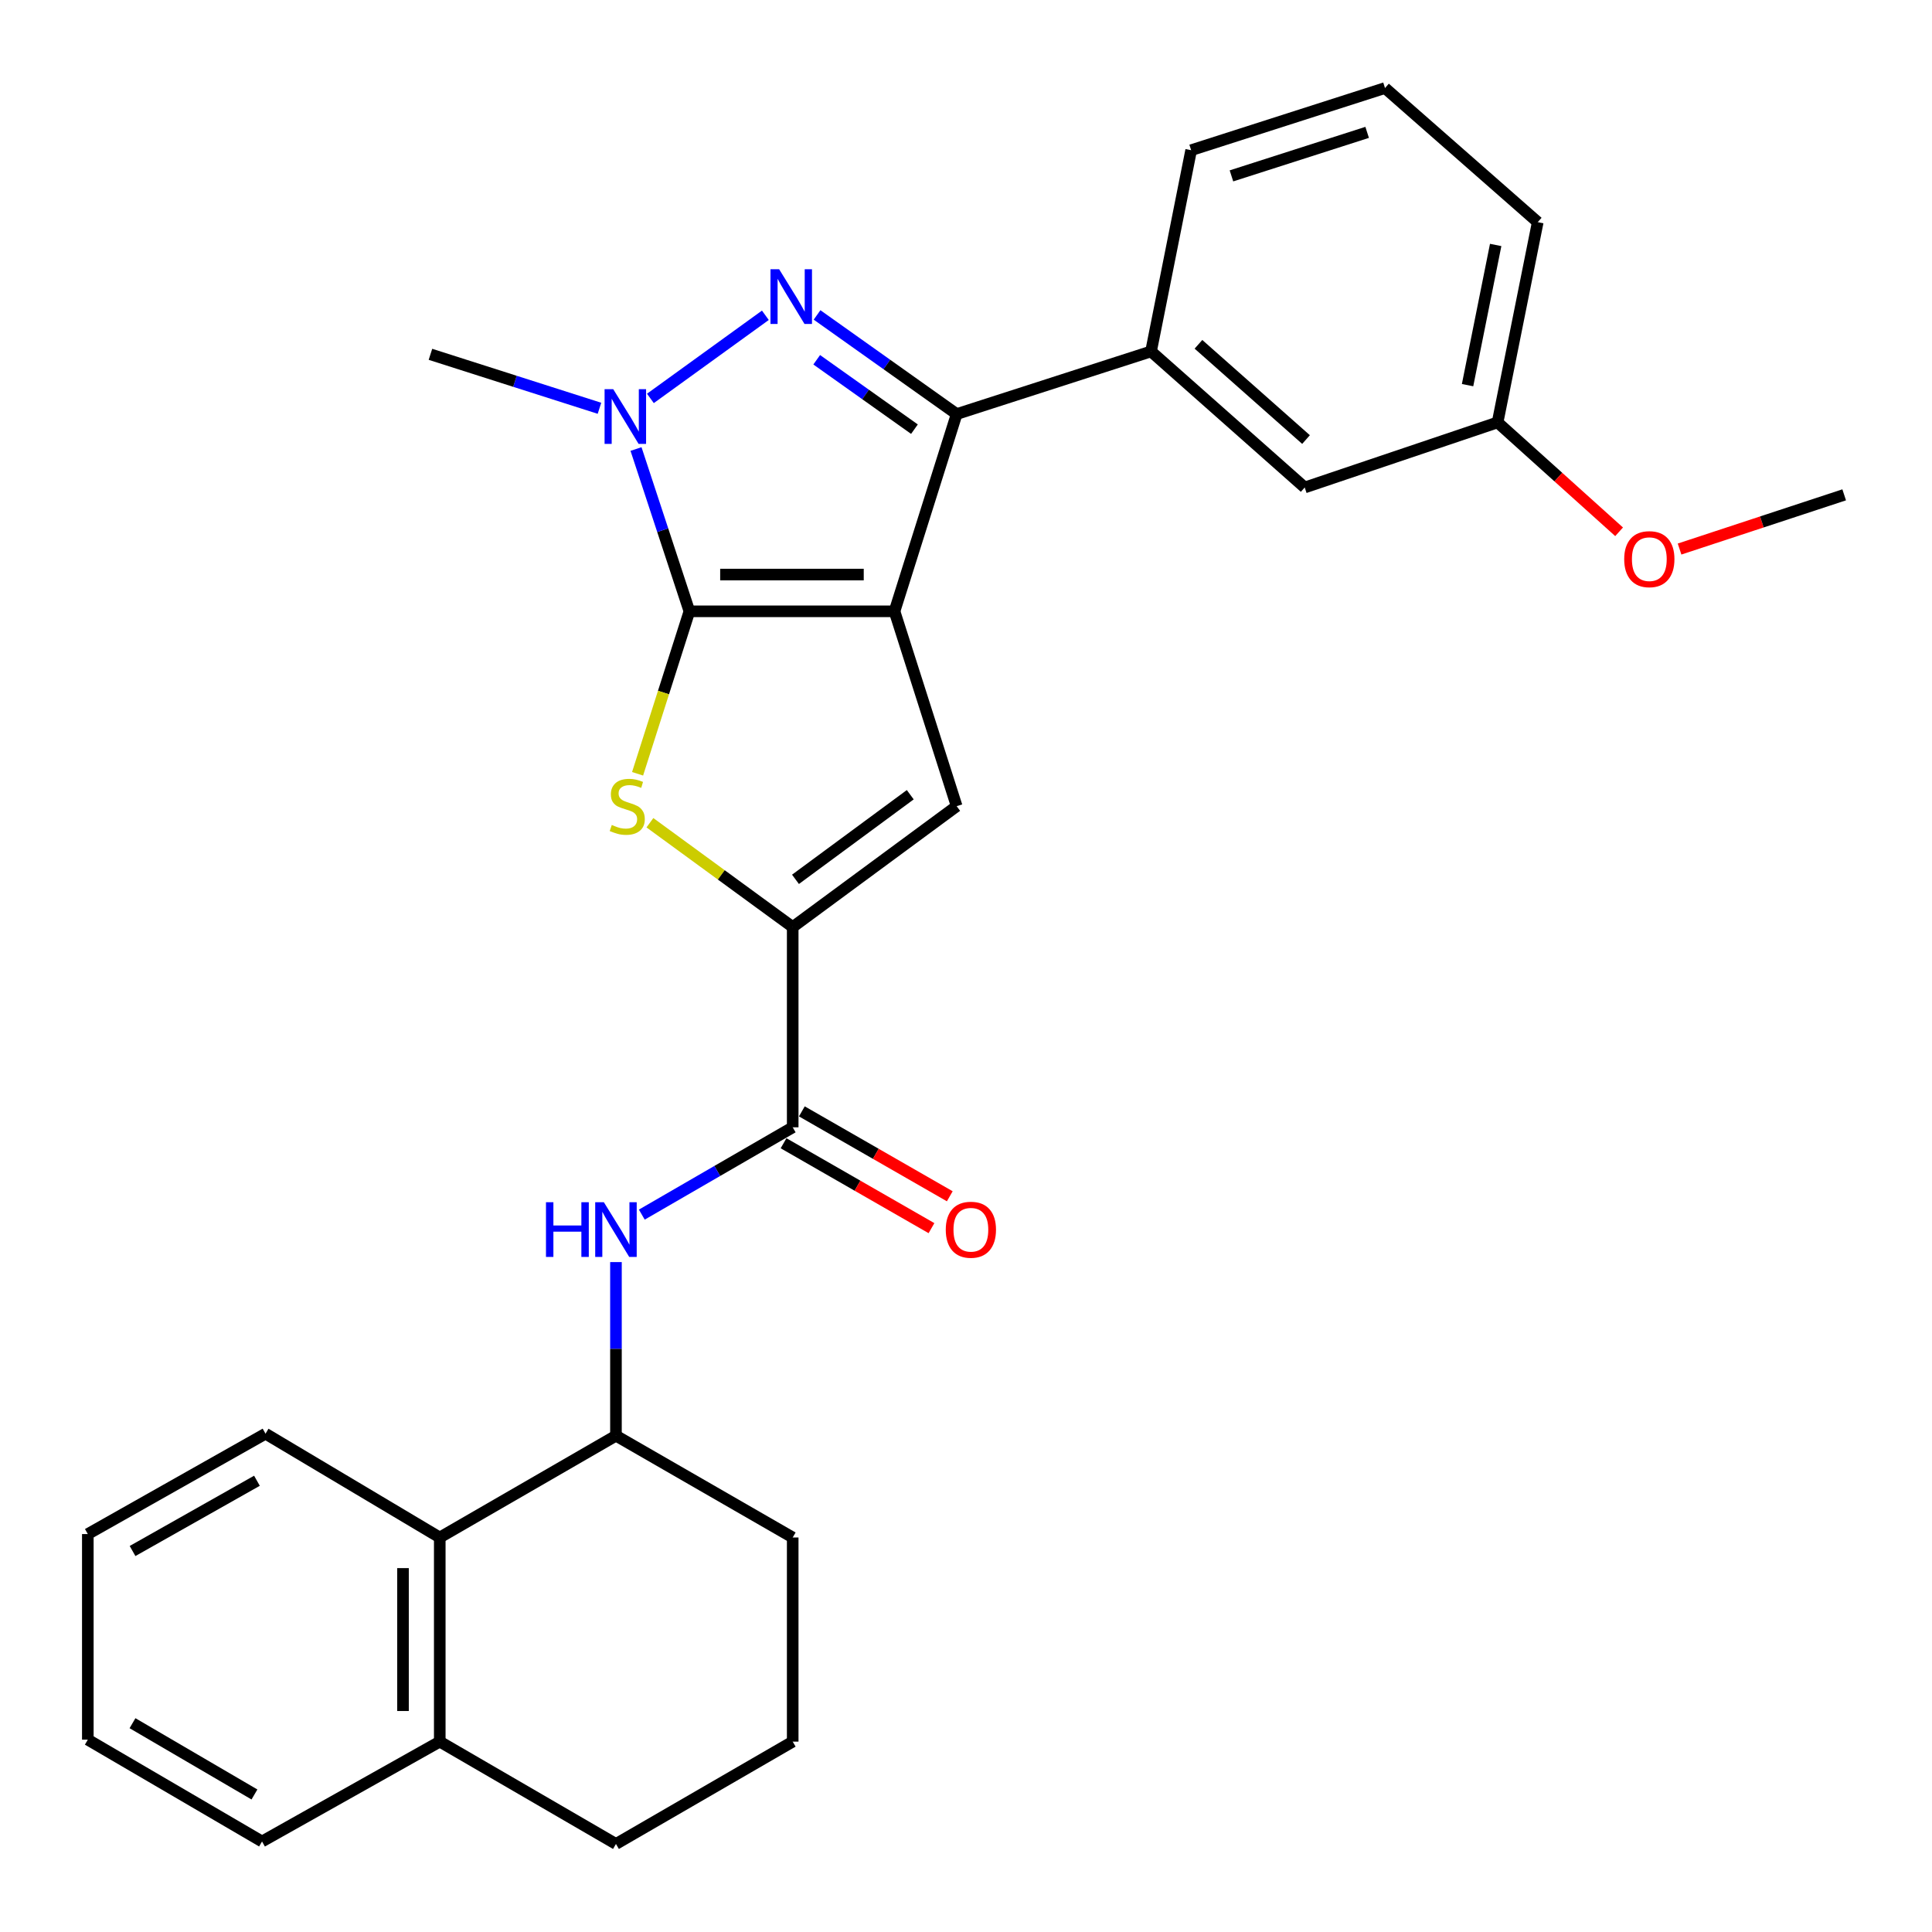 <?xml version='1.0' encoding='iso-8859-1'?>
<svg version='1.1' baseProfile='full'
              xmlns='http://www.w3.org/2000/svg'
                      xmlns:rdkit='http://www.rdkit.org/xml'
                      xmlns:xlink='http://www.w3.org/1999/xlink'
                  xml:space='preserve'
width='1000px' height='1000px' viewBox='0 0 1000 1000'>
<!-- END OF HEADER -->
<rect style='opacity:1.0;fill:#FFFFFF;stroke:none' width='1000' height='1000' x='0' y='0'> </rect>
<path class='bond-0' d='M 462.994,316.419 L 356.839,316.419' style='fill:none;fill-rule:evenodd;stroke:#000000;stroke-width:6px;stroke-linecap:butt;stroke-linejoin:miter;stroke-opacity:1' />
<path class='bond-0' d='M 447.071,297.393 L 372.762,297.393' style='fill:none;fill-rule:evenodd;stroke:#000000;stroke-width:6px;stroke-linecap:butt;stroke-linejoin:miter;stroke-opacity:1' />
<path class='bond-2' d='M 462.994,316.419 L 495.169,214.322' style='fill:none;fill-rule:evenodd;stroke:#000000;stroke-width:6px;stroke-linecap:butt;stroke-linejoin:miter;stroke-opacity:1' />
<path class='bond-5' d='M 462.994,316.419 L 495.169,417.278' style='fill:none;fill-rule:evenodd;stroke:#000000;stroke-width:6px;stroke-linecap:butt;stroke-linejoin:miter;stroke-opacity:1' />
<path class='bond-3' d='M 356.839,316.419 L 343.02,274.417' style='fill:none;fill-rule:evenodd;stroke:#000000;stroke-width:6px;stroke-linecap:butt;stroke-linejoin:miter;stroke-opacity:1' />
<path class='bond-3' d='M 343.02,274.417 L 329.201,232.415' style='fill:none;fill-rule:evenodd;stroke:#0000FF;stroke-width:6px;stroke-linecap:butt;stroke-linejoin:miter;stroke-opacity:1' />
<path class='bond-4' d='M 356.839,316.419 L 343.425,358.465' style='fill:none;fill-rule:evenodd;stroke:#000000;stroke-width:6px;stroke-linecap:butt;stroke-linejoin:miter;stroke-opacity:1' />
<path class='bond-4' d='M 343.425,358.465 L 330.012,400.512' style='fill:none;fill-rule:evenodd;stroke:#CCCC00;stroke-width:6px;stroke-linecap:butt;stroke-linejoin:miter;stroke-opacity:1' />
<path class='bond-1' d='M 422.907,163.004 L 459.038,188.663' style='fill:none;fill-rule:evenodd;stroke:#0000FF;stroke-width:6px;stroke-linecap:butt;stroke-linejoin:miter;stroke-opacity:1' />
<path class='bond-1' d='M 459.038,188.663 L 495.169,214.322' style='fill:none;fill-rule:evenodd;stroke:#000000;stroke-width:6px;stroke-linecap:butt;stroke-linejoin:miter;stroke-opacity:1' />
<path class='bond-1' d='M 422.73,186.214 L 448.022,204.176' style='fill:none;fill-rule:evenodd;stroke:#0000FF;stroke-width:6px;stroke-linecap:butt;stroke-linejoin:miter;stroke-opacity:1' />
<path class='bond-1' d='M 448.022,204.176 L 473.314,222.137' style='fill:none;fill-rule:evenodd;stroke:#000000;stroke-width:6px;stroke-linecap:butt;stroke-linejoin:miter;stroke-opacity:1' />
<path class='bond-30' d='M 396.152,163.193 L 336.646,206.219' style='fill:none;fill-rule:evenodd;stroke:#0000FF;stroke-width:6px;stroke-linecap:butt;stroke-linejoin:miter;stroke-opacity:1' />
<path class='bond-9' d='M 495.169,214.322 L 595.776,181.893' style='fill:none;fill-rule:evenodd;stroke:#000000;stroke-width:6px;stroke-linecap:butt;stroke-linejoin:miter;stroke-opacity:1' />
<path class='bond-15' d='M 310.283,211.327 L 266.541,197.361' style='fill:none;fill-rule:evenodd;stroke:#0000FF;stroke-width:6px;stroke-linecap:butt;stroke-linejoin:miter;stroke-opacity:1' />
<path class='bond-15' d='M 266.541,197.361 L 222.799,183.394' style='fill:none;fill-rule:evenodd;stroke:#000000;stroke-width:6px;stroke-linecap:butt;stroke-linejoin:miter;stroke-opacity:1' />
<path class='bond-29' d='M 336.395,425.849 L 373.349,452.846' style='fill:none;fill-rule:evenodd;stroke:#CCCC00;stroke-width:6px;stroke-linecap:butt;stroke-linejoin:miter;stroke-opacity:1' />
<path class='bond-29' d='M 373.349,452.846 L 410.302,479.843' style='fill:none;fill-rule:evenodd;stroke:#000000;stroke-width:6px;stroke-linecap:butt;stroke-linejoin:miter;stroke-opacity:1' />
<path class='bond-6' d='M 495.169,417.278 L 410.302,479.843' style='fill:none;fill-rule:evenodd;stroke:#000000;stroke-width:6px;stroke-linecap:butt;stroke-linejoin:miter;stroke-opacity:1' />
<path class='bond-6' d='M 471.15,411.349 L 411.742,455.144' style='fill:none;fill-rule:evenodd;stroke:#000000;stroke-width:6px;stroke-linecap:butt;stroke-linejoin:miter;stroke-opacity:1' />
<path class='bond-7' d='M 410.302,479.843 L 410.302,583.493' style='fill:none;fill-rule:evenodd;stroke:#000000;stroke-width:6px;stroke-linecap:butt;stroke-linejoin:miter;stroke-opacity:1' />
<path class='bond-8' d='M 410.302,583.493 L 371.251,606.089' style='fill:none;fill-rule:evenodd;stroke:#000000;stroke-width:6px;stroke-linecap:butt;stroke-linejoin:miter;stroke-opacity:1' />
<path class='bond-8' d='M 371.251,606.089 L 332.201,628.685' style='fill:none;fill-rule:evenodd;stroke:#0000FF;stroke-width:6px;stroke-linecap:butt;stroke-linejoin:miter;stroke-opacity:1' />
<path class='bond-12' d='M 405.567,591.744 L 443.849,613.717' style='fill:none;fill-rule:evenodd;stroke:#000000;stroke-width:6px;stroke-linecap:butt;stroke-linejoin:miter;stroke-opacity:1' />
<path class='bond-12' d='M 443.849,613.717 L 482.132,635.691' style='fill:none;fill-rule:evenodd;stroke:#FF0000;stroke-width:6px;stroke-linecap:butt;stroke-linejoin:miter;stroke-opacity:1' />
<path class='bond-12' d='M 415.038,575.243 L 453.321,597.216' style='fill:none;fill-rule:evenodd;stroke:#000000;stroke-width:6px;stroke-linecap:butt;stroke-linejoin:miter;stroke-opacity:1' />
<path class='bond-12' d='M 453.321,597.216 L 491.604,619.19' style='fill:none;fill-rule:evenodd;stroke:#FF0000;stroke-width:6px;stroke-linecap:butt;stroke-linejoin:miter;stroke-opacity:1' />
<path class='bond-10' d='M 318.818,653.255 L 318.818,698.184' style='fill:none;fill-rule:evenodd;stroke:#0000FF;stroke-width:6px;stroke-linecap:butt;stroke-linejoin:miter;stroke-opacity:1' />
<path class='bond-10' d='M 318.818,698.184 L 318.818,743.112' style='fill:none;fill-rule:evenodd;stroke:#000000;stroke-width:6px;stroke-linecap:butt;stroke-linejoin:miter;stroke-opacity:1' />
<path class='bond-13' d='M 595.776,181.893 L 675.315,252.322' style='fill:none;fill-rule:evenodd;stroke:#000000;stroke-width:6px;stroke-linecap:butt;stroke-linejoin:miter;stroke-opacity:1' />
<path class='bond-13' d='M 620.319,178.213 L 675.997,227.513' style='fill:none;fill-rule:evenodd;stroke:#000000;stroke-width:6px;stroke-linecap:butt;stroke-linejoin:miter;stroke-opacity:1' />
<path class='bond-17' d='M 595.776,181.893 L 616.535,77.746' style='fill:none;fill-rule:evenodd;stroke:#000000;stroke-width:6px;stroke-linecap:butt;stroke-linejoin:miter;stroke-opacity:1' />
<path class='bond-11' d='M 318.818,743.112 L 227.619,795.804' style='fill:none;fill-rule:evenodd;stroke:#000000;stroke-width:6px;stroke-linecap:butt;stroke-linejoin:miter;stroke-opacity:1' />
<path class='bond-18' d='M 318.818,743.112 L 410.302,795.804' style='fill:none;fill-rule:evenodd;stroke:#000000;stroke-width:6px;stroke-linecap:butt;stroke-linejoin:miter;stroke-opacity:1' />
<path class='bond-14' d='M 227.619,795.804 L 227.619,901.462' style='fill:none;fill-rule:evenodd;stroke:#000000;stroke-width:6px;stroke-linecap:butt;stroke-linejoin:miter;stroke-opacity:1' />
<path class='bond-14' d='M 208.593,811.653 L 208.593,885.614' style='fill:none;fill-rule:evenodd;stroke:#000000;stroke-width:6px;stroke-linecap:butt;stroke-linejoin:miter;stroke-opacity:1' />
<path class='bond-21' d='M 227.619,795.804 L 137.435,742.076' style='fill:none;fill-rule:evenodd;stroke:#000000;stroke-width:6px;stroke-linecap:butt;stroke-linejoin:miter;stroke-opacity:1' />
<path class='bond-16' d='M 675.315,252.322 L 775.15,218.635' style='fill:none;fill-rule:evenodd;stroke:#000000;stroke-width:6px;stroke-linecap:butt;stroke-linejoin:miter;stroke-opacity:1' />
<path class='bond-24' d='M 227.619,901.462 L 135.628,953.15' style='fill:none;fill-rule:evenodd;stroke:#000000;stroke-width:6px;stroke-linecap:butt;stroke-linejoin:miter;stroke-opacity:1' />
<path class='bond-32' d='M 227.619,901.462 L 318.818,954.429' style='fill:none;fill-rule:evenodd;stroke:#000000;stroke-width:6px;stroke-linecap:butt;stroke-linejoin:miter;stroke-opacity:1' />
<path class='bond-19' d='M 775.15,218.635 L 806.597,246.946' style='fill:none;fill-rule:evenodd;stroke:#000000;stroke-width:6px;stroke-linecap:butt;stroke-linejoin:miter;stroke-opacity:1' />
<path class='bond-19' d='M 806.597,246.946 L 838.044,275.256' style='fill:none;fill-rule:evenodd;stroke:#FF0000;stroke-width:6px;stroke-linecap:butt;stroke-linejoin:miter;stroke-opacity:1' />
<path class='bond-31' d='M 775.15,218.635 L 795.931,114.985' style='fill:none;fill-rule:evenodd;stroke:#000000;stroke-width:6px;stroke-linecap:butt;stroke-linejoin:miter;stroke-opacity:1' />
<path class='bond-31' d='M 759.612,199.347 L 774.159,126.792' style='fill:none;fill-rule:evenodd;stroke:#000000;stroke-width:6px;stroke-linecap:butt;stroke-linejoin:miter;stroke-opacity:1' />
<path class='bond-22' d='M 616.535,77.746 L 716.877,45.571' style='fill:none;fill-rule:evenodd;stroke:#000000;stroke-width:6px;stroke-linecap:butt;stroke-linejoin:miter;stroke-opacity:1' />
<path class='bond-22' d='M 637.396,91.037 L 707.635,68.515' style='fill:none;fill-rule:evenodd;stroke:#000000;stroke-width:6px;stroke-linecap:butt;stroke-linejoin:miter;stroke-opacity:1' />
<path class='bond-20' d='M 410.302,795.804 L 410.302,901.462' style='fill:none;fill-rule:evenodd;stroke:#000000;stroke-width:6px;stroke-linecap:butt;stroke-linejoin:miter;stroke-opacity:1' />
<path class='bond-26' d='M 869.34,284.183 L 911.943,270.155' style='fill:none;fill-rule:evenodd;stroke:#FF0000;stroke-width:6px;stroke-linecap:butt;stroke-linejoin:miter;stroke-opacity:1' />
<path class='bond-26' d='M 911.943,270.155 L 954.545,256.127' style='fill:none;fill-rule:evenodd;stroke:#000000;stroke-width:6px;stroke-linecap:butt;stroke-linejoin:miter;stroke-opacity:1' />
<path class='bond-23' d='M 410.302,901.462 L 318.818,954.429' style='fill:none;fill-rule:evenodd;stroke:#000000;stroke-width:6px;stroke-linecap:butt;stroke-linejoin:miter;stroke-opacity:1' />
<path class='bond-27' d='M 137.435,742.076 L 45.455,794.028' style='fill:none;fill-rule:evenodd;stroke:#000000;stroke-width:6px;stroke-linecap:butt;stroke-linejoin:miter;stroke-opacity:1' />
<path class='bond-27' d='M 132.995,766.435 L 68.609,802.802' style='fill:none;fill-rule:evenodd;stroke:#000000;stroke-width:6px;stroke-linecap:butt;stroke-linejoin:miter;stroke-opacity:1' />
<path class='bond-25' d='M 716.877,45.571 L 795.931,114.985' style='fill:none;fill-rule:evenodd;stroke:#000000;stroke-width:6px;stroke-linecap:butt;stroke-linejoin:miter;stroke-opacity:1' />
<path class='bond-33' d='M 135.628,953.15 L 45.455,900.448' style='fill:none;fill-rule:evenodd;stroke:#000000;stroke-width:6px;stroke-linecap:butt;stroke-linejoin:miter;stroke-opacity:1' />
<path class='bond-33' d='M 131.702,928.818 L 68.581,891.927' style='fill:none;fill-rule:evenodd;stroke:#000000;stroke-width:6px;stroke-linecap:butt;stroke-linejoin:miter;stroke-opacity:1' />
<path class='bond-28' d='M 45.455,794.028 L 45.455,900.448' style='fill:none;fill-rule:evenodd;stroke:#000000;stroke-width:6px;stroke-linecap:butt;stroke-linejoin:miter;stroke-opacity:1' />
<path  class='atom-2' d='M 403.281 139.353
L 412.561 154.353
Q 413.481 155.833, 414.961 158.513
Q 416.441 161.193, 416.521 161.353
L 416.521 139.353
L 420.281 139.353
L 420.281 167.673
L 416.401 167.673
L 406.441 151.273
Q 405.281 149.353, 404.041 147.153
Q 402.841 144.953, 402.481 144.273
L 402.481 167.673
L 398.801 167.673
L 398.801 139.353
L 403.281 139.353
' fill='#0000FF'/>
<path  class='atom-4' d='M 317.41 201.441
L 326.69 216.441
Q 327.61 217.921, 329.09 220.601
Q 330.57 223.281, 330.65 223.441
L 330.65 201.441
L 334.41 201.441
L 334.41 229.761
L 330.53 229.761
L 320.57 213.361
Q 319.41 211.441, 318.17 209.241
Q 316.97 207.041, 316.61 206.361
L 316.61 229.761
L 312.93 229.761
L 312.93 201.441
L 317.41 201.441
' fill='#0000FF'/>
<path  class='atom-5' d='M 316.663 426.998
Q 316.983 427.118, 318.303 427.678
Q 319.623 428.238, 321.063 428.598
Q 322.543 428.918, 323.983 428.918
Q 326.663 428.918, 328.223 427.638
Q 329.783 426.318, 329.783 424.038
Q 329.783 422.478, 328.983 421.518
Q 328.223 420.558, 327.023 420.038
Q 325.823 419.518, 323.823 418.918
Q 321.303 418.158, 319.783 417.438
Q 318.303 416.718, 317.223 415.198
Q 316.183 413.678, 316.183 411.118
Q 316.183 407.558, 318.583 405.358
Q 321.023 403.158, 325.823 403.158
Q 329.103 403.158, 332.823 404.718
L 331.903 407.798
Q 328.503 406.398, 325.943 406.398
Q 323.183 406.398, 321.663 407.558
Q 320.143 408.678, 320.183 410.638
Q 320.183 412.158, 320.943 413.078
Q 321.743 413.998, 322.863 414.518
Q 324.023 415.038, 325.943 415.638
Q 328.503 416.438, 330.023 417.238
Q 331.543 418.038, 332.623 419.678
Q 333.743 421.278, 333.743 424.038
Q 333.743 427.958, 331.103 430.078
Q 328.503 432.158, 324.143 432.158
Q 321.623 432.158, 319.703 431.598
Q 317.823 431.078, 315.583 430.158
L 316.663 426.998
' fill='#CCCC00'/>
<path  class='atom-9' d='M 282.598 622.268
L 286.438 622.268
L 286.438 634.308
L 300.918 634.308
L 300.918 622.268
L 304.758 622.268
L 304.758 650.588
L 300.918 650.588
L 300.918 637.508
L 286.438 637.508
L 286.438 650.588
L 282.598 650.588
L 282.598 622.268
' fill='#0000FF'/>
<path  class='atom-9' d='M 312.558 622.268
L 321.838 637.268
Q 322.758 638.748, 324.238 641.428
Q 325.718 644.108, 325.798 644.268
L 325.798 622.268
L 329.558 622.268
L 329.558 650.588
L 325.678 650.588
L 315.718 634.188
Q 314.558 632.268, 313.318 630.068
Q 312.118 627.868, 311.758 627.188
L 311.758 650.588
L 308.078 650.588
L 308.078 622.268
L 312.558 622.268
' fill='#0000FF'/>
<path  class='atom-13' d='M 489.526 636.508
Q 489.526 629.708, 492.886 625.908
Q 496.246 622.108, 502.526 622.108
Q 508.806 622.108, 512.166 625.908
Q 515.526 629.708, 515.526 636.508
Q 515.526 643.388, 512.126 647.308
Q 508.726 651.188, 502.526 651.188
Q 496.286 651.188, 492.886 647.308
Q 489.526 643.428, 489.526 636.508
M 502.526 647.988
Q 506.846 647.988, 509.166 645.108
Q 511.526 642.188, 511.526 636.508
Q 511.526 630.948, 509.166 628.148
Q 506.846 625.308, 502.526 625.308
Q 498.206 625.308, 495.846 628.108
Q 493.526 630.908, 493.526 636.508
Q 493.526 642.228, 495.846 645.108
Q 498.206 647.988, 502.526 647.988
' fill='#FF0000'/>
<path  class='atom-20' d='M 840.686 289.418
Q 840.686 282.618, 844.046 278.818
Q 847.406 275.018, 853.686 275.018
Q 859.966 275.018, 863.326 278.818
Q 866.686 282.618, 866.686 289.418
Q 866.686 296.298, 863.286 300.218
Q 859.886 304.098, 853.686 304.098
Q 847.446 304.098, 844.046 300.218
Q 840.686 296.338, 840.686 289.418
M 853.686 300.898
Q 858.006 300.898, 860.326 298.018
Q 862.686 295.098, 862.686 289.418
Q 862.686 283.858, 860.326 281.058
Q 858.006 278.218, 853.686 278.218
Q 849.366 278.218, 847.006 281.018
Q 844.686 283.818, 844.686 289.418
Q 844.686 295.138, 847.006 298.018
Q 849.366 300.898, 853.686 300.898
' fill='#FF0000'/>
</svg>
